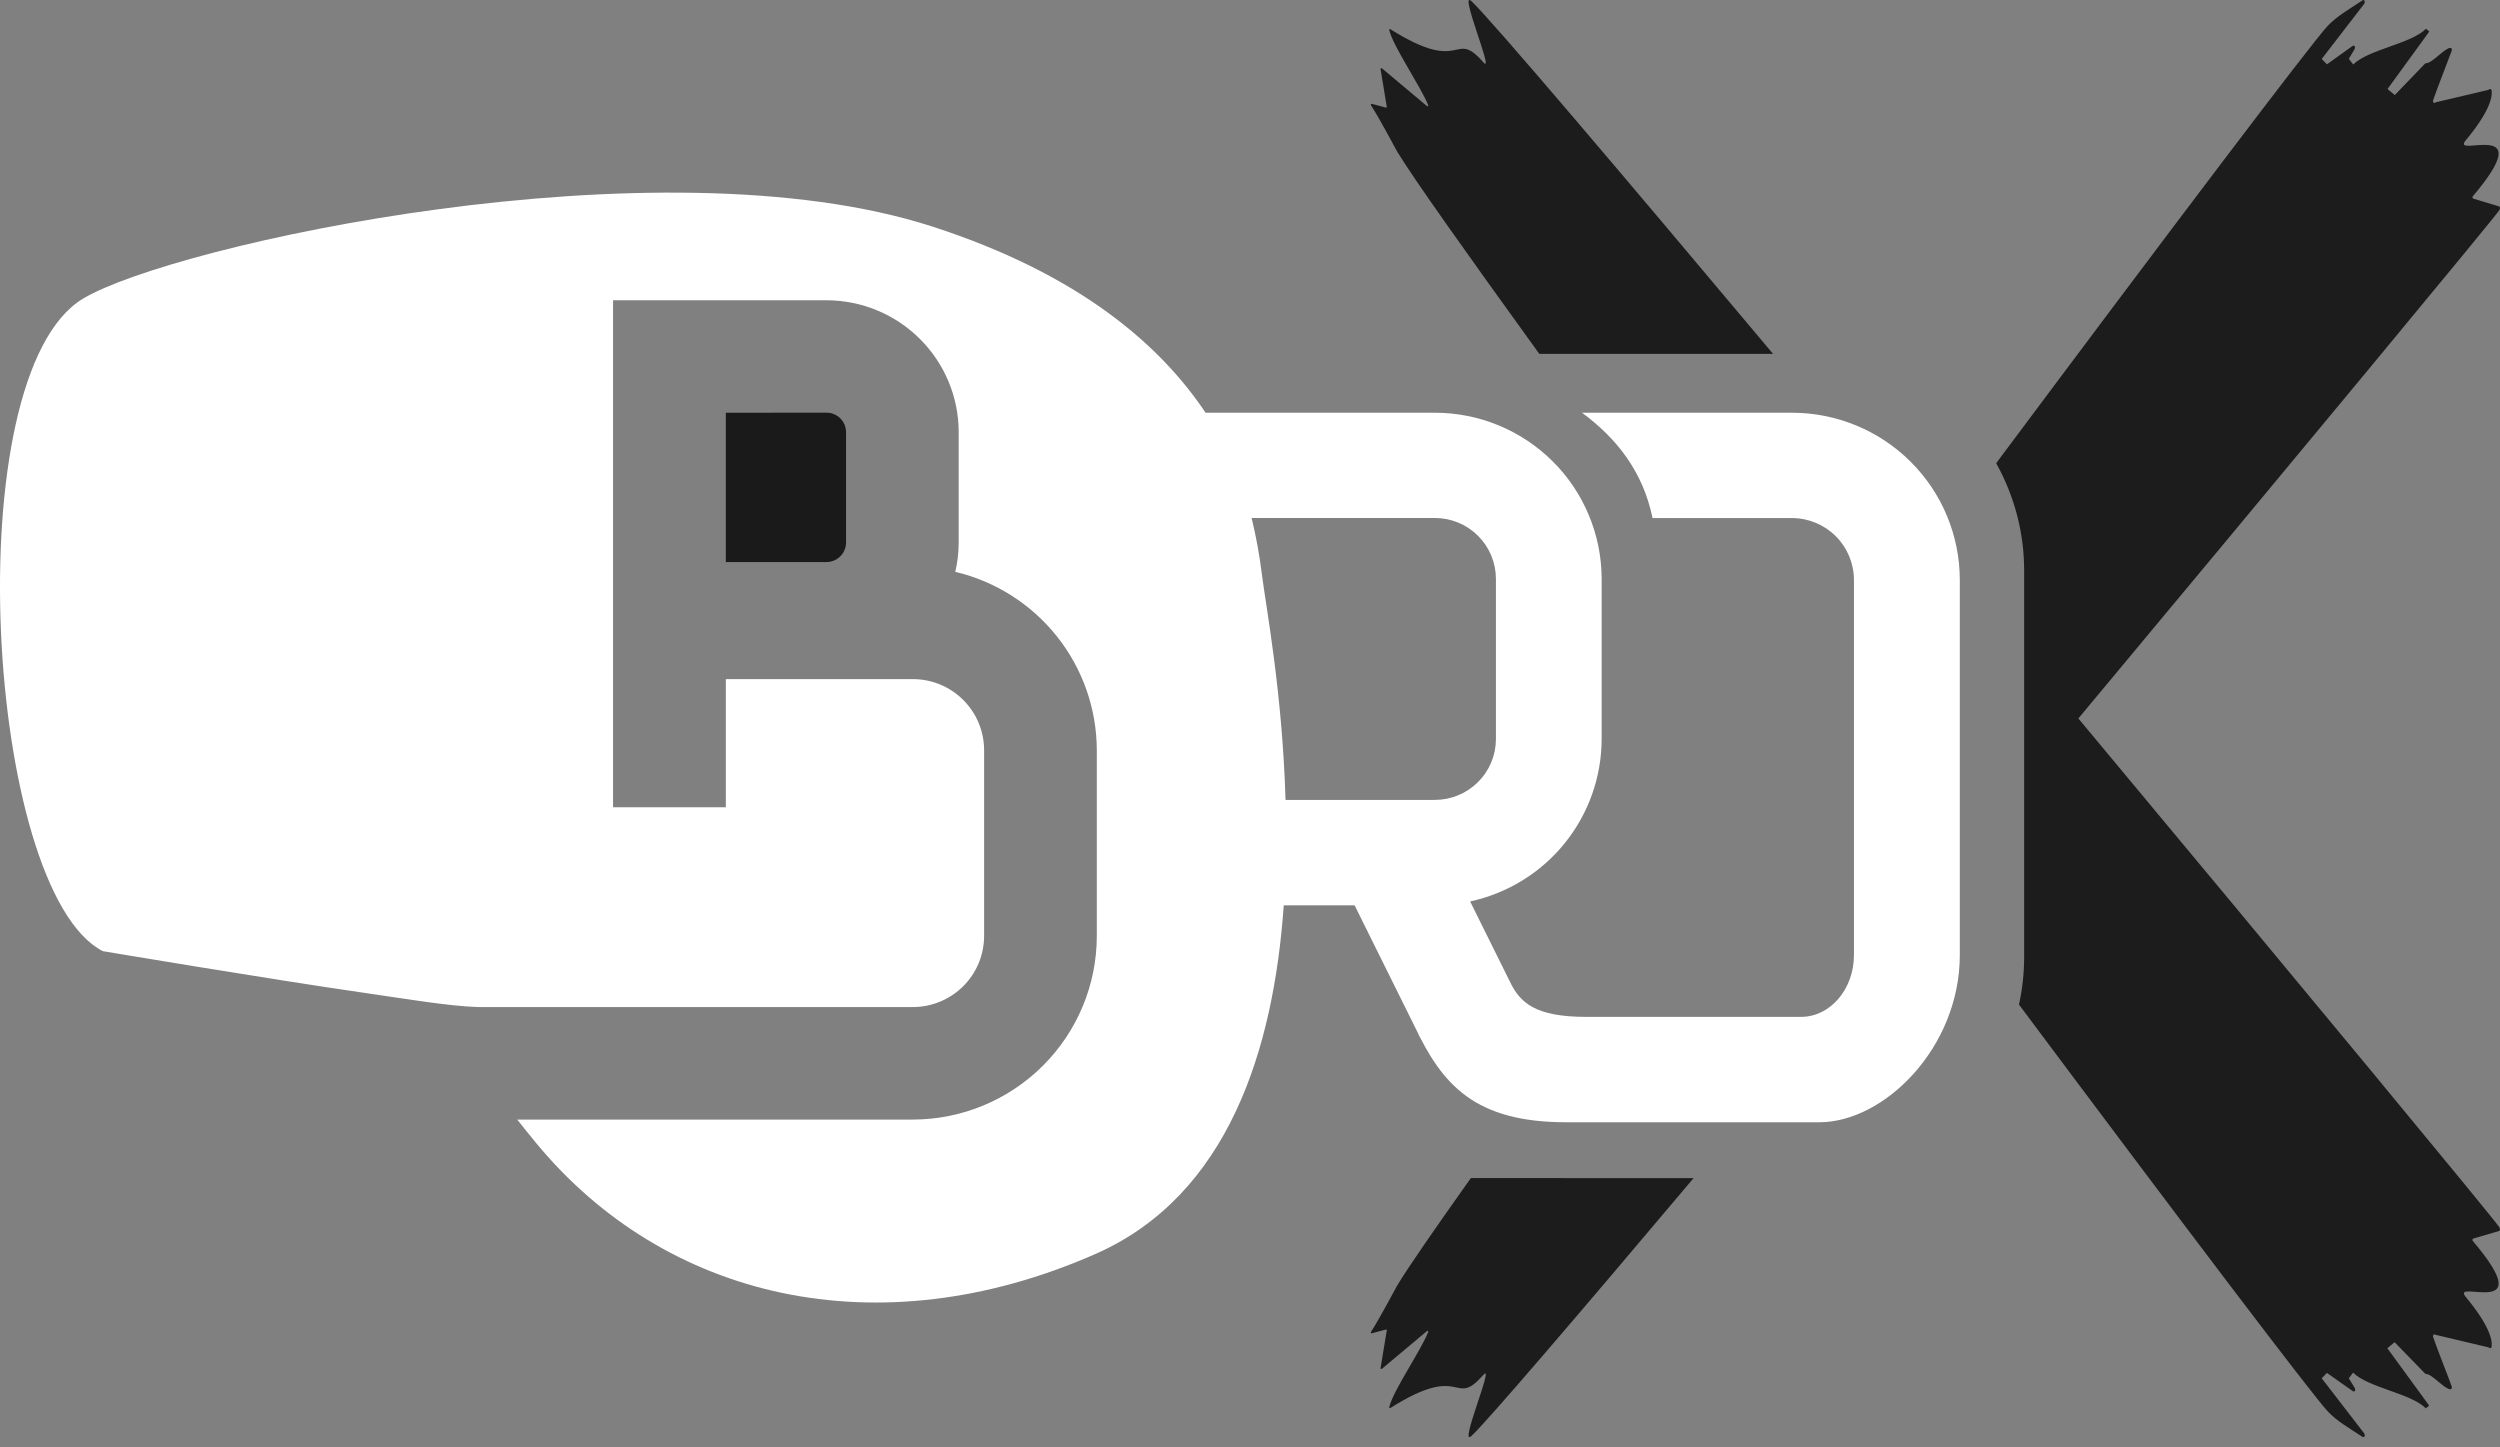 <?xml version="1.0" encoding="UTF-8"?> <svg xmlns="http://www.w3.org/2000/svg" width="76" height="44" viewBox="0 0 76 44" fill="none"><rect x="0" y="0" width="76" height="44" fill="#808080" stroke="none"/> <path d="M42.47 4.601C42.947 5.396 44.62 7.748 46.795 10.758H53.901C49.208 5.164 45.359 0.632 44.737 0.04C44.325 -0.353 45.445 2.287 45.099 1.899C44.168 0.84 44.525 2.312 42.268 0.888C42.248 0.875 42.228 0.888 42.234 0.915C42.342 1.398 43.178 2.609 43.414 3.189C43.427 3.223 43.405 3.246 43.38 3.225L42.009 2.076C42.005 2.073 42.001 2.071 41.995 2.071C41.99 2.071 41.986 2.072 41.981 2.074C41.977 2.077 41.973 2.081 41.971 2.085C41.969 2.09 41.969 2.095 41.969 2.1L42.157 3.241C42.157 3.261 42.15 3.277 42.134 3.272L41.7 3.156C41.676 3.156 41.666 3.181 41.683 3.209C41.971 3.655 42.41 4.501 42.47 4.601Z" fill="#1C1C1C"></path> <path d="M44.714 35.813C43.583 37.405 42.785 38.561 42.47 39.087C42.41 39.187 41.971 40.034 41.683 40.481C41.666 40.509 41.676 40.541 41.7 40.533L42.134 40.417C42.15 40.417 42.161 40.428 42.157 40.45C42.101 40.79 42.052 41.085 41.969 41.591C41.969 41.596 41.97 41.6 41.972 41.605C41.974 41.609 41.978 41.613 41.982 41.615C41.986 41.617 41.991 41.618 41.996 41.618C42.001 41.618 42.005 41.616 42.009 41.613L43.38 40.464C43.405 40.443 43.427 40.464 43.414 40.5C43.181 41.081 42.342 42.292 42.234 42.775C42.228 42.801 42.248 42.815 42.268 42.802C44.525 41.378 44.166 42.849 45.099 41.792C45.449 41.399 44.325 44.038 44.737 43.65C45.252 43.159 47.915 40.049 51.484 35.816L44.714 35.813Z" fill="#1C1C1C"></path> <path d="M63.182 21.841C69.865 13.825 75.83 6.622 75.979 6.39C76.01 6.342 76.006 6.283 75.97 6.274L75.198 6.042C75.174 6.035 75.146 5.999 75.169 5.972C77.256 3.514 74.485 4.839 74.955 4.271C75.654 3.429 75.78 2.972 75.743 2.744C75.736 2.703 75.698 2.69 75.648 2.732L74.046 3.11C73.993 3.155 73.945 3.11 73.971 3.034C74.133 2.569 74.437 1.81 74.53 1.549C74.547 1.498 74.53 1.454 74.492 1.456C74.303 1.469 73.951 1.913 73.758 1.921C73.741 1.923 73.725 1.93 73.713 1.943L72.801 2.89L72.581 2.706L73.85 0.959L73.751 0.874C73.285 1.339 72.004 1.498 71.538 1.961L71.404 1.788L71.574 1.504C71.618 1.431 71.574 1.357 71.514 1.4L70.739 1.955L70.58 1.792L71.861 0.131C71.916 0.059 71.88 -0.032 71.814 0.014C71.385 0.299 71.051 0.487 70.765 0.783C70.287 1.289 65.886 7.108 60.683 14.082C61.242 15.081 61.536 16.206 61.534 17.35V29.099C61.534 29.583 61.481 30.066 61.377 30.539C66.269 37.094 70.309 42.425 70.765 42.908C71.046 43.204 71.38 43.392 71.814 43.677C71.88 43.72 71.916 43.63 71.861 43.561L70.58 41.899L70.739 41.736L71.52 42.288C71.581 42.332 71.624 42.259 71.579 42.184L71.404 41.901L71.534 41.727C72 42.191 73.281 42.35 73.747 42.814L73.846 42.729L72.576 40.987C72.713 40.87 72.659 40.918 72.796 40.803L73.713 41.746C73.725 41.759 73.741 41.767 73.758 41.77C73.951 41.782 74.303 42.226 74.492 42.234C74.529 42.234 74.547 42.193 74.53 42.142C74.439 41.88 74.133 41.123 73.971 40.657C73.945 40.586 73.993 40.541 74.046 40.58L75.648 40.959C75.698 41.001 75.736 40.988 75.743 40.946C75.78 40.719 75.651 40.263 74.955 39.421C74.489 38.851 77.256 40.177 75.169 37.72C75.146 37.692 75.169 37.656 75.198 37.649L75.97 37.423C76.006 37.413 76.01 37.353 75.979 37.307C75.83 37.068 69.865 29.857 63.182 21.841Z" fill="#1C1C1C"></path> <path d="M54.475 12.547H48.094C49.164 13.337 49.948 14.35 50.238 15.749H54.475C54.975 15.75 55.454 15.948 55.807 16.3C56.161 16.653 56.359 17.13 56.36 17.629V29.034C56.36 30.071 55.638 30.916 54.748 30.913H48.224C46.673 30.913 46.207 30.488 45.894 29.828L44.692 27.404C45.823 27.159 46.836 26.537 47.563 25.639C48.29 24.741 48.688 23.623 48.69 22.468V17.589C48.686 16.251 48.151 14.969 47.201 14.024C46.251 13.079 44.964 12.548 43.623 12.547H36.649C35.294 10.517 32.848 8.344 28.342 6.887C20.014 4.193 5.266 7.443 2.53 9.075C-1.365 11.398 -0.444 27.082 3.126 28.915C3.126 28.915 8.227 29.772 11.059 30.18C12.316 30.361 13.632 30.587 14.545 30.615H27.75C28.324 30.614 28.875 30.387 29.281 29.982C29.688 29.577 29.916 29.028 29.917 28.455V22.804C29.916 22.231 29.688 21.682 29.281 21.277C28.875 20.872 28.324 20.645 27.75 20.645H22.065V24.541H18.637V9.128H25.125C26.191 9.129 27.212 9.552 27.965 10.303C28.719 11.054 29.143 12.073 29.144 13.135V16.497C29.143 16.796 29.109 17.093 29.041 17.384C30.265 17.674 31.355 18.368 32.135 19.352C32.916 20.336 33.341 21.553 33.343 22.808V28.458C33.341 29.937 32.752 31.354 31.703 32.399C30.655 33.445 29.234 34.033 27.752 34.035H15.725C15.864 34.216 16.048 34.441 16.292 34.74C20.207 39.489 26.669 41.036 33.299 38.122C37.349 36.341 38.719 31.89 39.026 27.522H41.18L43.005 31.202C43.844 32.973 44.829 34.117 47.616 34.117H55.303C57.293 34.117 59.578 31.837 59.578 29.035V17.626C59.576 16.278 59.038 14.986 58.081 14.034C57.124 13.081 55.827 12.547 54.475 12.547ZM43.623 24.317H39.08C38.984 21.049 38.481 18.42 38.358 17.437C38.288 16.868 38.185 16.304 38.049 15.747H43.623C44.114 15.747 44.585 15.942 44.932 16.289C45.28 16.635 45.475 17.105 45.476 17.595V22.474C45.474 22.963 45.278 23.432 44.93 23.777C44.583 24.122 44.113 24.316 43.623 24.317Z" fill="white"></path> <path d="M22.065 12.547V17.086H25.125C25.283 17.086 25.433 17.024 25.545 16.913C25.656 16.803 25.719 16.653 25.72 16.496V13.135C25.719 12.978 25.656 12.828 25.545 12.718C25.433 12.607 25.283 12.545 25.125 12.545L22.065 12.547Z" fill="#1A1A1A"></path> </svg> 